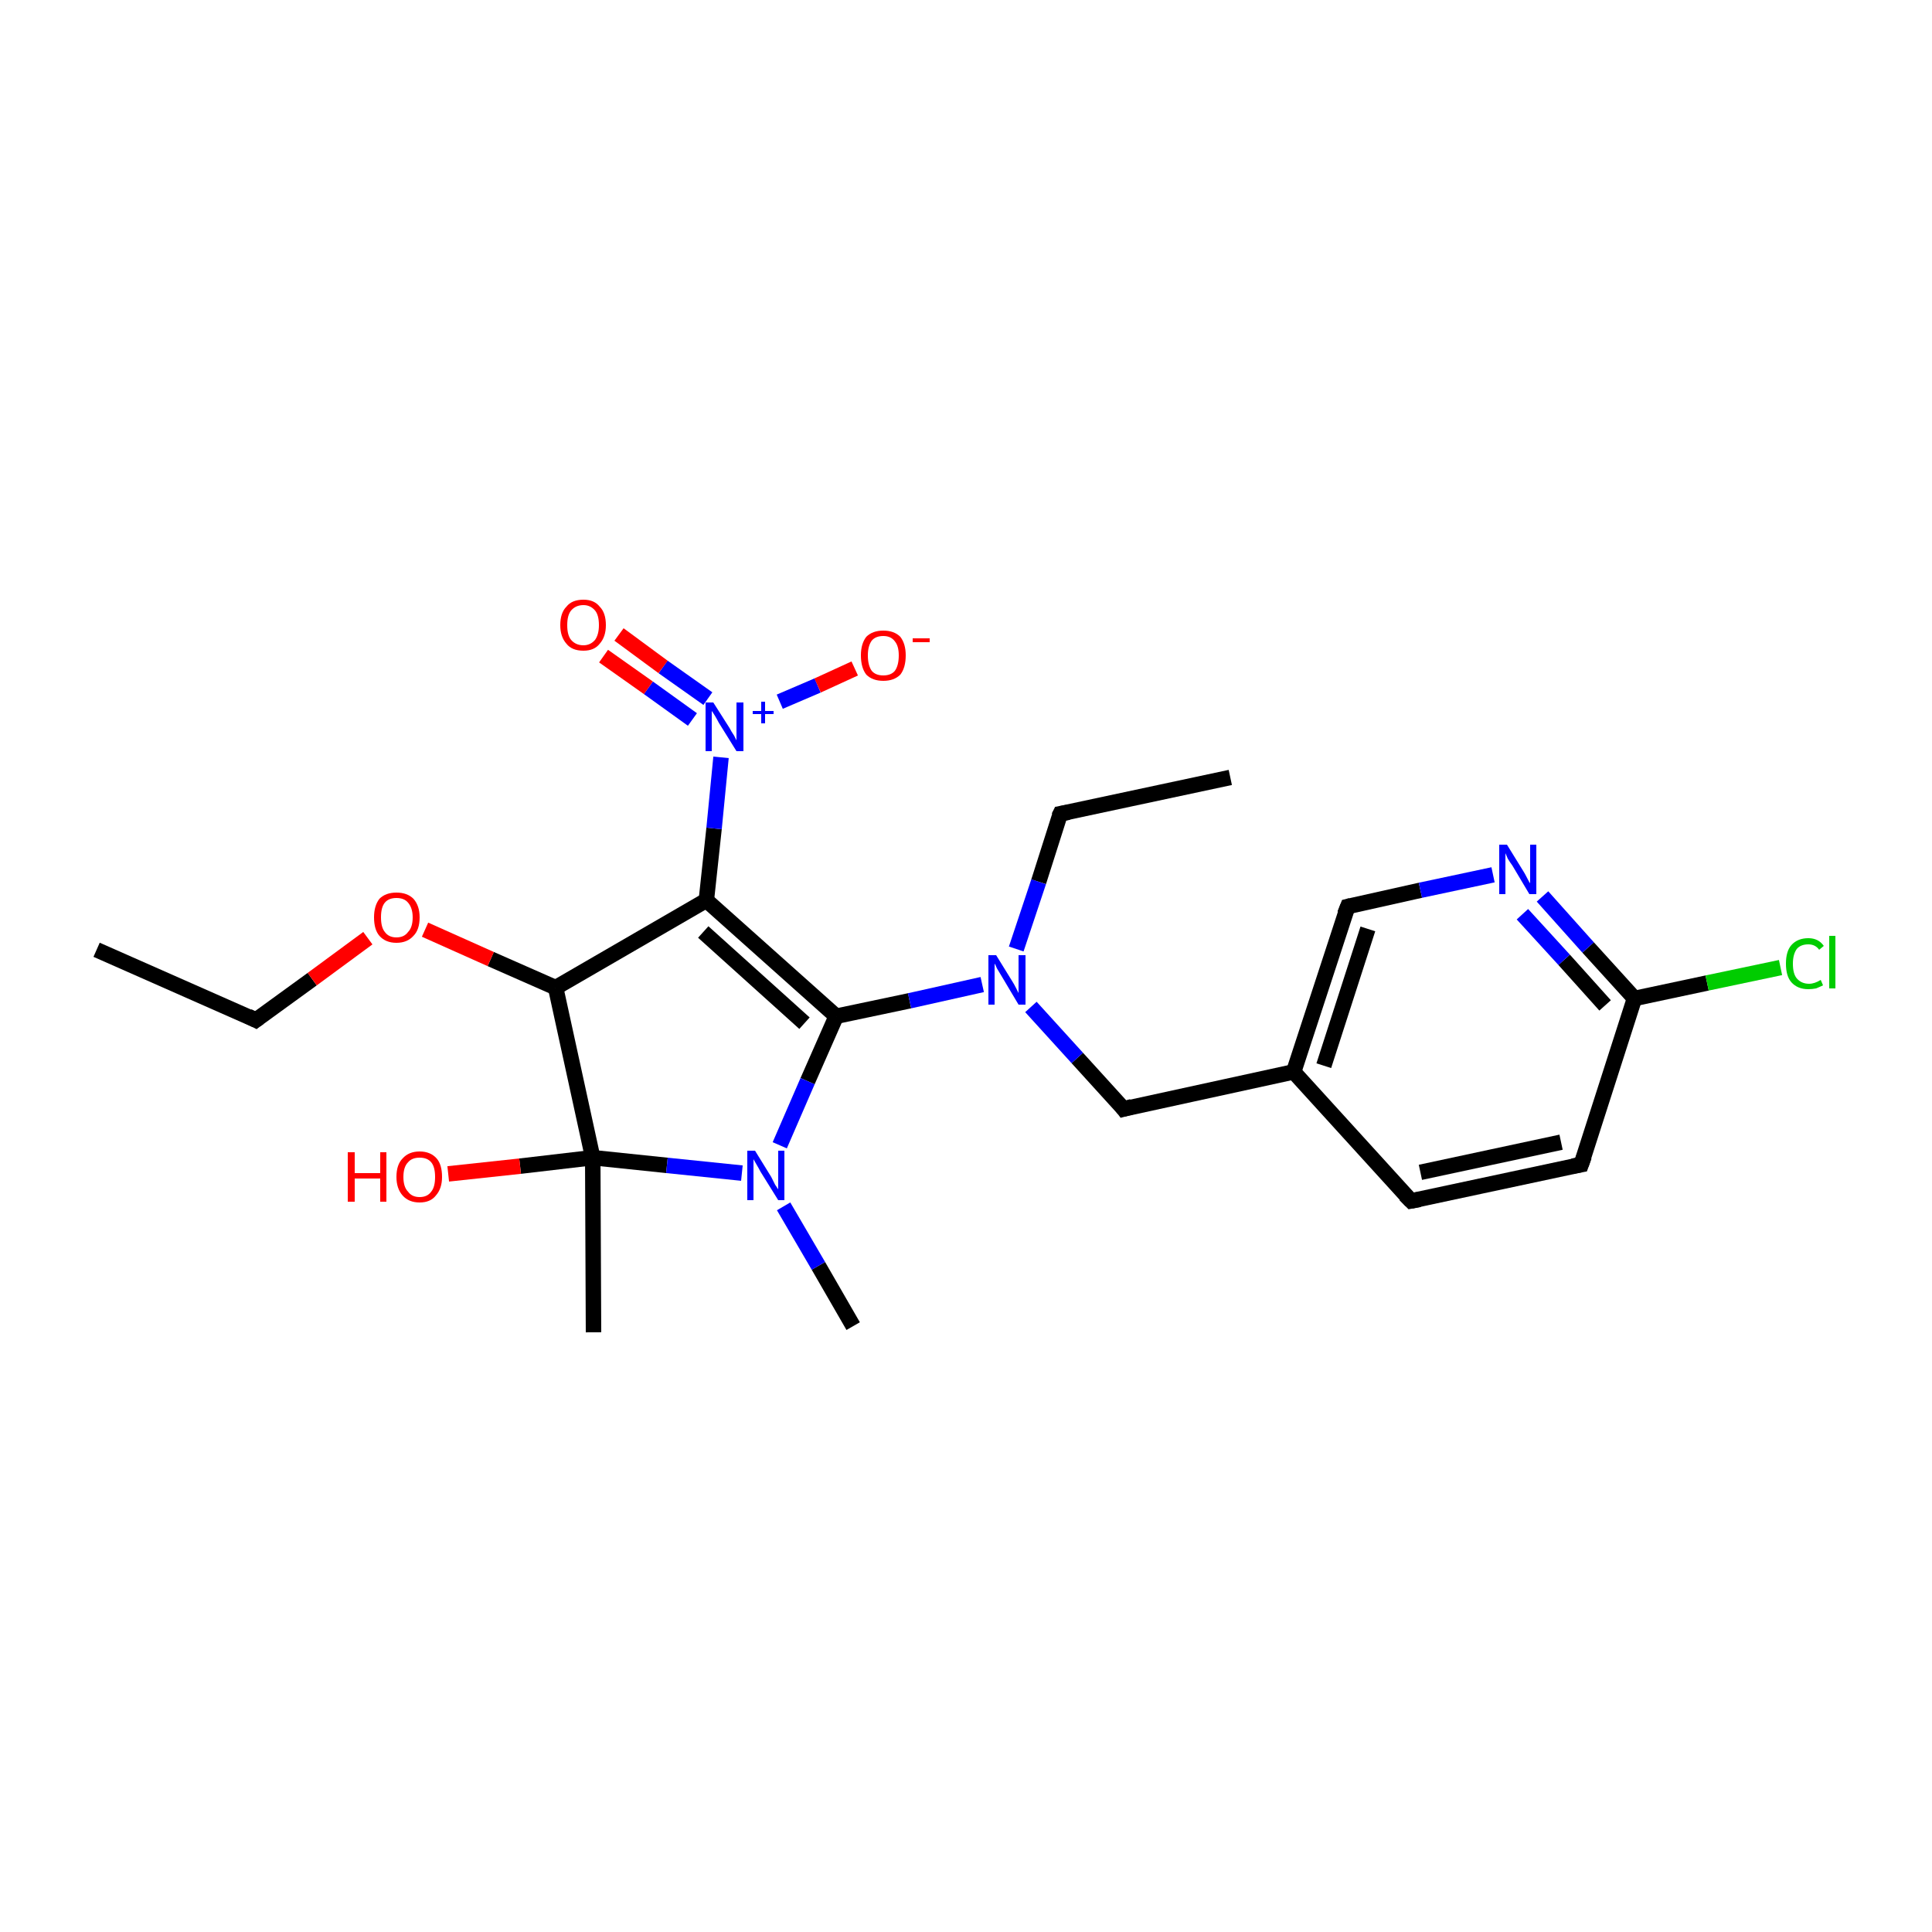 <?xml version='1.0' encoding='iso-8859-1'?>
<svg version='1.1' baseProfile='full'
              xmlns='http://www.w3.org/2000/svg'
                      xmlns:rdkit='http://www.rdkit.org/xml'
                      xmlns:xlink='http://www.w3.org/1999/xlink'
                  xml:space='preserve'
width='250px' height='250px' viewBox='0 0 250 250'>
<!-- END OF HEADER -->
<rect style='opacity:1.0;fill:#FFFFFF;stroke:none' width='250.0' height='250.0' x='0.0' y='0.0'> </rect>
<path class='bond-0 atom-0 atom-4' d='M 159.2,100.6 L 137.2,105.3' style='fill:none;fill-rule:evenodd;stroke:#000000;stroke-width:2.0px;stroke-linecap:butt;stroke-linejoin:miter;stroke-opacity:1' />
<path class='bond-1 atom-1 atom-5' d='M 12.5,122.9 L 33.1,132.0' style='fill:none;fill-rule:evenodd;stroke:#000000;stroke-width:2.0px;stroke-linecap:butt;stroke-linejoin:miter;stroke-opacity:1' />
<path class='bond-2 atom-2 atom-15' d='M 76.8,172.4 L 76.7,149.8' style='fill:none;fill-rule:evenodd;stroke:#000000;stroke-width:2.0px;stroke-linecap:butt;stroke-linejoin:miter;stroke-opacity:1' />
<path class='bond-3 atom-3 atom-18' d='M 110.4,171.6 L 105.9,163.8' style='fill:none;fill-rule:evenodd;stroke:#000000;stroke-width:2.0px;stroke-linecap:butt;stroke-linejoin:miter;stroke-opacity:1' />
<path class='bond-3 atom-3 atom-18' d='M 105.9,163.8 L 101.4,156.1' style='fill:none;fill-rule:evenodd;stroke:#0000FF;stroke-width:2.0px;stroke-linecap:butt;stroke-linejoin:miter;stroke-opacity:1' />
<path class='bond-4 atom-4 atom-19' d='M 137.2,105.3 L 134.4,114.1' style='fill:none;fill-rule:evenodd;stroke:#000000;stroke-width:2.0px;stroke-linecap:butt;stroke-linejoin:miter;stroke-opacity:1' />
<path class='bond-4 atom-4 atom-19' d='M 134.4,114.1 L 131.5,122.8' style='fill:none;fill-rule:evenodd;stroke:#0000FF;stroke-width:2.0px;stroke-linecap:butt;stroke-linejoin:miter;stroke-opacity:1' />
<path class='bond-5 atom-5 atom-24' d='M 33.1,132.0 L 40.4,126.7' style='fill:none;fill-rule:evenodd;stroke:#000000;stroke-width:2.0px;stroke-linecap:butt;stroke-linejoin:miter;stroke-opacity:1' />
<path class='bond-5 atom-5 atom-24' d='M 40.4,126.7 L 47.6,121.4' style='fill:none;fill-rule:evenodd;stroke:#FF0000;stroke-width:2.0px;stroke-linecap:butt;stroke-linejoin:miter;stroke-opacity:1' />
<path class='bond-6 atom-6 atom-7' d='M 182.6,155.4 L 204.6,150.7' style='fill:none;fill-rule:evenodd;stroke:#000000;stroke-width:2.0px;stroke-linecap:butt;stroke-linejoin:miter;stroke-opacity:1' />
<path class='bond-6 atom-6 atom-7' d='M 183.8,151.7 L 202.0,147.8' style='fill:none;fill-rule:evenodd;stroke:#000000;stroke-width:2.0px;stroke-linecap:butt;stroke-linejoin:miter;stroke-opacity:1' />
<path class='bond-7 atom-6 atom-10' d='M 182.6,155.4 L 167.4,138.7' style='fill:none;fill-rule:evenodd;stroke:#000000;stroke-width:2.0px;stroke-linecap:butt;stroke-linejoin:miter;stroke-opacity:1' />
<path class='bond-8 atom-7 atom-11' d='M 204.6,150.7 L 211.5,129.2' style='fill:none;fill-rule:evenodd;stroke:#000000;stroke-width:2.0px;stroke-linecap:butt;stroke-linejoin:miter;stroke-opacity:1' />
<path class='bond-9 atom-8 atom-10' d='M 174.4,117.3 L 167.4,138.7' style='fill:none;fill-rule:evenodd;stroke:#000000;stroke-width:2.0px;stroke-linecap:butt;stroke-linejoin:miter;stroke-opacity:1' />
<path class='bond-9 atom-8 atom-10' d='M 177.0,120.2 L 171.3,137.9' style='fill:none;fill-rule:evenodd;stroke:#000000;stroke-width:2.0px;stroke-linecap:butt;stroke-linejoin:miter;stroke-opacity:1' />
<path class='bond-10 atom-8 atom-17' d='M 174.4,117.3 L 183.8,115.2' style='fill:none;fill-rule:evenodd;stroke:#000000;stroke-width:2.0px;stroke-linecap:butt;stroke-linejoin:miter;stroke-opacity:1' />
<path class='bond-10 atom-8 atom-17' d='M 183.8,115.2 L 193.2,113.2' style='fill:none;fill-rule:evenodd;stroke:#0000FF;stroke-width:2.0px;stroke-linecap:butt;stroke-linejoin:miter;stroke-opacity:1' />
<path class='bond-11 atom-9 atom-10' d='M 145.4,143.5 L 167.4,138.7' style='fill:none;fill-rule:evenodd;stroke:#000000;stroke-width:2.0px;stroke-linecap:butt;stroke-linejoin:miter;stroke-opacity:1' />
<path class='bond-12 atom-9 atom-19' d='M 145.4,143.5 L 139.4,136.9' style='fill:none;fill-rule:evenodd;stroke:#000000;stroke-width:2.0px;stroke-linecap:butt;stroke-linejoin:miter;stroke-opacity:1' />
<path class='bond-12 atom-9 atom-19' d='M 139.4,136.9 L 133.4,130.3' style='fill:none;fill-rule:evenodd;stroke:#0000FF;stroke-width:2.0px;stroke-linecap:butt;stroke-linejoin:miter;stroke-opacity:1' />
<path class='bond-13 atom-11 atom-16' d='M 211.5,129.2 L 220.9,127.2' style='fill:none;fill-rule:evenodd;stroke:#000000;stroke-width:2.0px;stroke-linecap:butt;stroke-linejoin:miter;stroke-opacity:1' />
<path class='bond-13 atom-11 atom-16' d='M 220.9,127.2 L 230.4,125.2' style='fill:none;fill-rule:evenodd;stroke:#00CC00;stroke-width:2.0px;stroke-linecap:butt;stroke-linejoin:miter;stroke-opacity:1' />
<path class='bond-14 atom-11 atom-17' d='M 211.5,129.2 L 205.5,122.6' style='fill:none;fill-rule:evenodd;stroke:#000000;stroke-width:2.0px;stroke-linecap:butt;stroke-linejoin:miter;stroke-opacity:1' />
<path class='bond-14 atom-11 atom-17' d='M 205.5,122.6 L 199.6,116.0' style='fill:none;fill-rule:evenodd;stroke:#0000FF;stroke-width:2.0px;stroke-linecap:butt;stroke-linejoin:miter;stroke-opacity:1' />
<path class='bond-14 atom-11 atom-17' d='M 207.7,130.1 L 202.4,124.2' style='fill:none;fill-rule:evenodd;stroke:#000000;stroke-width:2.0px;stroke-linecap:butt;stroke-linejoin:miter;stroke-opacity:1' />
<path class='bond-14 atom-11 atom-17' d='M 202.4,124.2 L 197.0,118.3' style='fill:none;fill-rule:evenodd;stroke:#0000FF;stroke-width:2.0px;stroke-linecap:butt;stroke-linejoin:miter;stroke-opacity:1' />
<path class='bond-15 atom-12 atom-13' d='M 91.4,116.5 L 71.9,127.8' style='fill:none;fill-rule:evenodd;stroke:#000000;stroke-width:2.0px;stroke-linecap:butt;stroke-linejoin:miter;stroke-opacity:1' />
<path class='bond-16 atom-12 atom-14' d='M 91.4,116.5 L 108.2,131.5' style='fill:none;fill-rule:evenodd;stroke:#000000;stroke-width:2.0px;stroke-linecap:butt;stroke-linejoin:miter;stroke-opacity:1' />
<path class='bond-16 atom-12 atom-14' d='M 91.0,120.6 L 104.1,132.4' style='fill:none;fill-rule:evenodd;stroke:#000000;stroke-width:2.0px;stroke-linecap:butt;stroke-linejoin:miter;stroke-opacity:1' />
<path class='bond-17 atom-12 atom-20' d='M 91.4,116.5 L 92.4,107.2' style='fill:none;fill-rule:evenodd;stroke:#000000;stroke-width:2.0px;stroke-linecap:butt;stroke-linejoin:miter;stroke-opacity:1' />
<path class='bond-17 atom-12 atom-20' d='M 92.4,107.2 L 93.3,98.0' style='fill:none;fill-rule:evenodd;stroke:#0000FF;stroke-width:2.0px;stroke-linecap:butt;stroke-linejoin:miter;stroke-opacity:1' />
<path class='bond-18 atom-13 atom-15' d='M 71.9,127.8 L 76.7,149.8' style='fill:none;fill-rule:evenodd;stroke:#000000;stroke-width:2.0px;stroke-linecap:butt;stroke-linejoin:miter;stroke-opacity:1' />
<path class='bond-19 atom-13 atom-24' d='M 71.9,127.8 L 63.5,124.1' style='fill:none;fill-rule:evenodd;stroke:#000000;stroke-width:2.0px;stroke-linecap:butt;stroke-linejoin:miter;stroke-opacity:1' />
<path class='bond-19 atom-13 atom-24' d='M 63.5,124.1 L 55.0,120.3' style='fill:none;fill-rule:evenodd;stroke:#FF0000;stroke-width:2.0px;stroke-linecap:butt;stroke-linejoin:miter;stroke-opacity:1' />
<path class='bond-20 atom-14 atom-18' d='M 108.2,131.5 L 104.5,139.9' style='fill:none;fill-rule:evenodd;stroke:#000000;stroke-width:2.0px;stroke-linecap:butt;stroke-linejoin:miter;stroke-opacity:1' />
<path class='bond-20 atom-14 atom-18' d='M 104.5,139.9 L 100.9,148.2' style='fill:none;fill-rule:evenodd;stroke:#0000FF;stroke-width:2.0px;stroke-linecap:butt;stroke-linejoin:miter;stroke-opacity:1' />
<path class='bond-21 atom-14 atom-19' d='M 108.2,131.5 L 117.7,129.5' style='fill:none;fill-rule:evenodd;stroke:#000000;stroke-width:2.0px;stroke-linecap:butt;stroke-linejoin:miter;stroke-opacity:1' />
<path class='bond-21 atom-14 atom-19' d='M 117.7,129.5 L 127.1,127.4' style='fill:none;fill-rule:evenodd;stroke:#0000FF;stroke-width:2.0px;stroke-linecap:butt;stroke-linejoin:miter;stroke-opacity:1' />
<path class='bond-22 atom-15 atom-18' d='M 76.7,149.8 L 86.3,150.8' style='fill:none;fill-rule:evenodd;stroke:#000000;stroke-width:2.0px;stroke-linecap:butt;stroke-linejoin:miter;stroke-opacity:1' />
<path class='bond-22 atom-15 atom-18' d='M 86.3,150.8 L 96.0,151.8' style='fill:none;fill-rule:evenodd;stroke:#0000FF;stroke-width:2.0px;stroke-linecap:butt;stroke-linejoin:miter;stroke-opacity:1' />
<path class='bond-23 atom-15 atom-21' d='M 76.7,149.8 L 67.3,150.9' style='fill:none;fill-rule:evenodd;stroke:#000000;stroke-width:2.0px;stroke-linecap:butt;stroke-linejoin:miter;stroke-opacity:1' />
<path class='bond-23 atom-15 atom-21' d='M 67.3,150.9 L 58.0,151.9' style='fill:none;fill-rule:evenodd;stroke:#FF0000;stroke-width:2.0px;stroke-linecap:butt;stroke-linejoin:miter;stroke-opacity:1' />
<path class='bond-24 atom-20 atom-22' d='M 100.9,90.8 L 105.8,88.7' style='fill:none;fill-rule:evenodd;stroke:#0000FF;stroke-width:2.0px;stroke-linecap:butt;stroke-linejoin:miter;stroke-opacity:1' />
<path class='bond-24 atom-20 atom-22' d='M 105.8,88.7 L 110.6,86.5' style='fill:none;fill-rule:evenodd;stroke:#FF0000;stroke-width:2.0px;stroke-linecap:butt;stroke-linejoin:miter;stroke-opacity:1' />
<path class='bond-25 atom-20 atom-23' d='M 91.6,90.4 L 85.8,86.3' style='fill:none;fill-rule:evenodd;stroke:#0000FF;stroke-width:2.0px;stroke-linecap:butt;stroke-linejoin:miter;stroke-opacity:1' />
<path class='bond-25 atom-20 atom-23' d='M 85.8,86.3 L 80.1,82.1' style='fill:none;fill-rule:evenodd;stroke:#FF0000;stroke-width:2.0px;stroke-linecap:butt;stroke-linejoin:miter;stroke-opacity:1' />
<path class='bond-25 atom-20 atom-23' d='M 89.6,93.1 L 83.9,89.0' style='fill:none;fill-rule:evenodd;stroke:#0000FF;stroke-width:2.0px;stroke-linecap:butt;stroke-linejoin:miter;stroke-opacity:1' />
<path class='bond-25 atom-20 atom-23' d='M 83.9,89.0 L 78.1,84.9' style='fill:none;fill-rule:evenodd;stroke:#FF0000;stroke-width:2.0px;stroke-linecap:butt;stroke-linejoin:miter;stroke-opacity:1' />
<path d='M 138.3,105.1 L 137.2,105.3 L 137.0,105.7' style='fill:none;stroke:#000000;stroke-width:2.0px;stroke-linecap:butt;stroke-linejoin:miter;stroke-opacity:1;' />
<path d='M 32.1,131.5 L 33.1,132.0 L 33.5,131.7' style='fill:none;stroke:#000000;stroke-width:2.0px;stroke-linecap:butt;stroke-linejoin:miter;stroke-opacity:1;' />
<path d='M 183.7,155.2 L 182.6,155.4 L 181.8,154.6' style='fill:none;stroke:#000000;stroke-width:2.0px;stroke-linecap:butt;stroke-linejoin:miter;stroke-opacity:1;' />
<path d='M 203.5,150.9 L 204.6,150.7 L 205.0,149.6' style='fill:none;stroke:#000000;stroke-width:2.0px;stroke-linecap:butt;stroke-linejoin:miter;stroke-opacity:1;' />
<path d='M 174.0,118.3 L 174.4,117.3 L 174.8,117.2' style='fill:none;stroke:#000000;stroke-width:2.0px;stroke-linecap:butt;stroke-linejoin:miter;stroke-opacity:1;' />
<path d='M 146.5,143.2 L 145.4,143.5 L 145.1,143.1' style='fill:none;stroke:#000000;stroke-width:2.0px;stroke-linecap:butt;stroke-linejoin:miter;stroke-opacity:1;' />
<path class='atom-16' d='M 231.1 124.7
Q 231.1 123.1, 231.8 122.3
Q 232.6 121.4, 234.0 121.4
Q 235.3 121.4, 236.0 122.4
L 235.4 122.9
Q 234.9 122.2, 234.0 122.2
Q 233.0 122.2, 232.5 122.8
Q 232.0 123.5, 232.0 124.7
Q 232.0 126.0, 232.5 126.6
Q 233.1 127.3, 234.1 127.3
Q 234.8 127.3, 235.6 126.8
L 235.9 127.5
Q 235.5 127.7, 235.0 127.9
Q 234.5 128.0, 234.0 128.0
Q 232.6 128.0, 231.8 127.1
Q 231.1 126.3, 231.1 124.7
' fill='#00CC00'/>
<path class='atom-16' d='M 236.7 121.1
L 237.5 121.1
L 237.5 127.9
L 236.7 127.9
L 236.7 121.1
' fill='#00CC00'/>
<path class='atom-17' d='M 195.0 109.3
L 197.1 112.7
Q 197.3 113.0, 197.6 113.6
Q 197.9 114.2, 198.0 114.3
L 198.0 109.3
L 198.8 109.3
L 198.8 115.7
L 197.9 115.7
L 195.7 112.0
Q 195.4 111.6, 195.1 111.1
Q 194.9 110.6, 194.8 110.4
L 194.8 115.7
L 194.0 115.7
L 194.0 109.3
L 195.0 109.3
' fill='#0000FF'/>
<path class='atom-18' d='M 97.7 148.9
L 99.8 152.3
Q 100.0 152.7, 100.3 153.3
Q 100.7 153.9, 100.7 153.9
L 100.7 148.9
L 101.5 148.9
L 101.5 155.3
L 100.7 155.3
L 98.4 151.6
Q 98.2 151.2, 97.9 150.7
Q 97.6 150.2, 97.5 150.0
L 97.5 155.3
L 96.7 155.3
L 96.7 148.9
L 97.7 148.9
' fill='#0000FF'/>
<path class='atom-19' d='M 128.9 123.6
L 131.0 127.0
Q 131.2 127.3, 131.5 127.9
Q 131.8 128.5, 131.8 128.5
L 131.8 123.6
L 132.7 123.6
L 132.7 130.0
L 131.8 130.0
L 129.6 126.3
Q 129.3 125.8, 129.0 125.3
Q 128.8 124.8, 128.7 124.7
L 128.7 130.0
L 127.9 130.0
L 127.9 123.6
L 128.9 123.6
' fill='#0000FF'/>
<path class='atom-20' d='M 92.3 90.9
L 94.4 94.2
Q 94.6 94.6, 95.0 95.2
Q 95.3 95.8, 95.3 95.8
L 95.3 90.9
L 96.2 90.9
L 96.2 97.2
L 95.3 97.2
L 93.0 93.5
Q 92.8 93.1, 92.5 92.6
Q 92.2 92.1, 92.1 92.0
L 92.1 97.2
L 91.3 97.2
L 91.3 90.9
L 92.3 90.9
' fill='#0000FF'/>
<path class='atom-20' d='M 97.4 92.0
L 98.5 92.0
L 98.5 90.8
L 99.0 90.8
L 99.0 92.0
L 100.1 92.0
L 100.1 92.4
L 99.0 92.4
L 99.0 93.6
L 98.5 93.6
L 98.5 92.4
L 97.4 92.4
L 97.4 92.0
' fill='#0000FF'/>
<path class='atom-21' d='M 45.0 149.1
L 45.9 149.1
L 45.9 151.8
L 49.2 151.8
L 49.2 149.1
L 50.0 149.1
L 50.0 155.5
L 49.2 155.5
L 49.2 152.5
L 45.9 152.5
L 45.9 155.5
L 45.0 155.5
L 45.0 149.1
' fill='#FF0000'/>
<path class='atom-21' d='M 51.3 152.3
Q 51.3 150.7, 52.1 149.9
Q 52.9 149.0, 54.3 149.0
Q 55.7 149.0, 56.5 149.9
Q 57.2 150.7, 57.2 152.3
Q 57.2 153.8, 56.4 154.7
Q 55.7 155.6, 54.3 155.6
Q 52.9 155.6, 52.1 154.7
Q 51.3 153.8, 51.3 152.3
M 54.3 154.9
Q 55.3 154.9, 55.8 154.2
Q 56.3 153.6, 56.3 152.3
Q 56.3 151.0, 55.8 150.4
Q 55.3 149.8, 54.3 149.8
Q 53.3 149.8, 52.8 150.4
Q 52.2 151.0, 52.2 152.3
Q 52.2 153.6, 52.8 154.2
Q 53.3 154.9, 54.3 154.9
' fill='#FF0000'/>
<path class='atom-22' d='M 111.4 84.8
Q 111.4 83.3, 112.1 82.4
Q 112.9 81.6, 114.3 81.6
Q 115.7 81.6, 116.5 82.4
Q 117.2 83.3, 117.2 84.8
Q 117.2 86.4, 116.5 87.3
Q 115.7 88.1, 114.3 88.1
Q 112.9 88.1, 112.1 87.3
Q 111.4 86.4, 111.4 84.8
M 114.3 87.4
Q 115.3 87.4, 115.8 86.8
Q 116.3 86.1, 116.3 84.8
Q 116.3 83.6, 115.8 83.0
Q 115.3 82.3, 114.3 82.3
Q 113.3 82.3, 112.8 82.9
Q 112.3 83.6, 112.3 84.8
Q 112.3 86.1, 112.8 86.8
Q 113.3 87.4, 114.3 87.4
' fill='#FF0000'/>
<path class='atom-22' d='M 118.1 82.6
L 120.3 82.6
L 120.3 83.1
L 118.1 83.1
L 118.1 82.6
' fill='#FF0000'/>
<path class='atom-23' d='M 72.5 80.9
Q 72.5 79.3, 73.3 78.5
Q 74.0 77.6, 75.5 77.6
Q 76.9 77.6, 77.6 78.5
Q 78.4 79.3, 78.4 80.9
Q 78.4 82.4, 77.6 83.3
Q 76.9 84.2, 75.5 84.2
Q 74.0 84.2, 73.3 83.3
Q 72.5 82.4, 72.5 80.9
M 75.5 83.5
Q 76.4 83.5, 77.0 82.8
Q 77.5 82.1, 77.5 80.9
Q 77.5 79.6, 77.0 79.0
Q 76.4 78.3, 75.5 78.3
Q 74.5 78.3, 73.9 79.0
Q 73.4 79.6, 73.4 80.9
Q 73.4 82.2, 73.9 82.8
Q 74.5 83.5, 75.5 83.5
' fill='#FF0000'/>
<path class='atom-24' d='M 48.4 118.7
Q 48.4 117.2, 49.1 116.3
Q 49.9 115.5, 51.3 115.5
Q 52.7 115.5, 53.5 116.3
Q 54.3 117.2, 54.3 118.7
Q 54.3 120.3, 53.5 121.1
Q 52.7 122.0, 51.3 122.0
Q 49.9 122.0, 49.1 121.1
Q 48.4 120.3, 48.4 118.7
M 51.3 121.3
Q 52.3 121.3, 52.8 120.6
Q 53.4 120.0, 53.4 118.7
Q 53.4 117.5, 52.8 116.8
Q 52.3 116.2, 51.3 116.2
Q 50.3 116.2, 49.8 116.8
Q 49.3 117.4, 49.3 118.7
Q 49.3 120.0, 49.8 120.6
Q 50.3 121.3, 51.3 121.3
' fill='#FF0000'/>
</svg>
